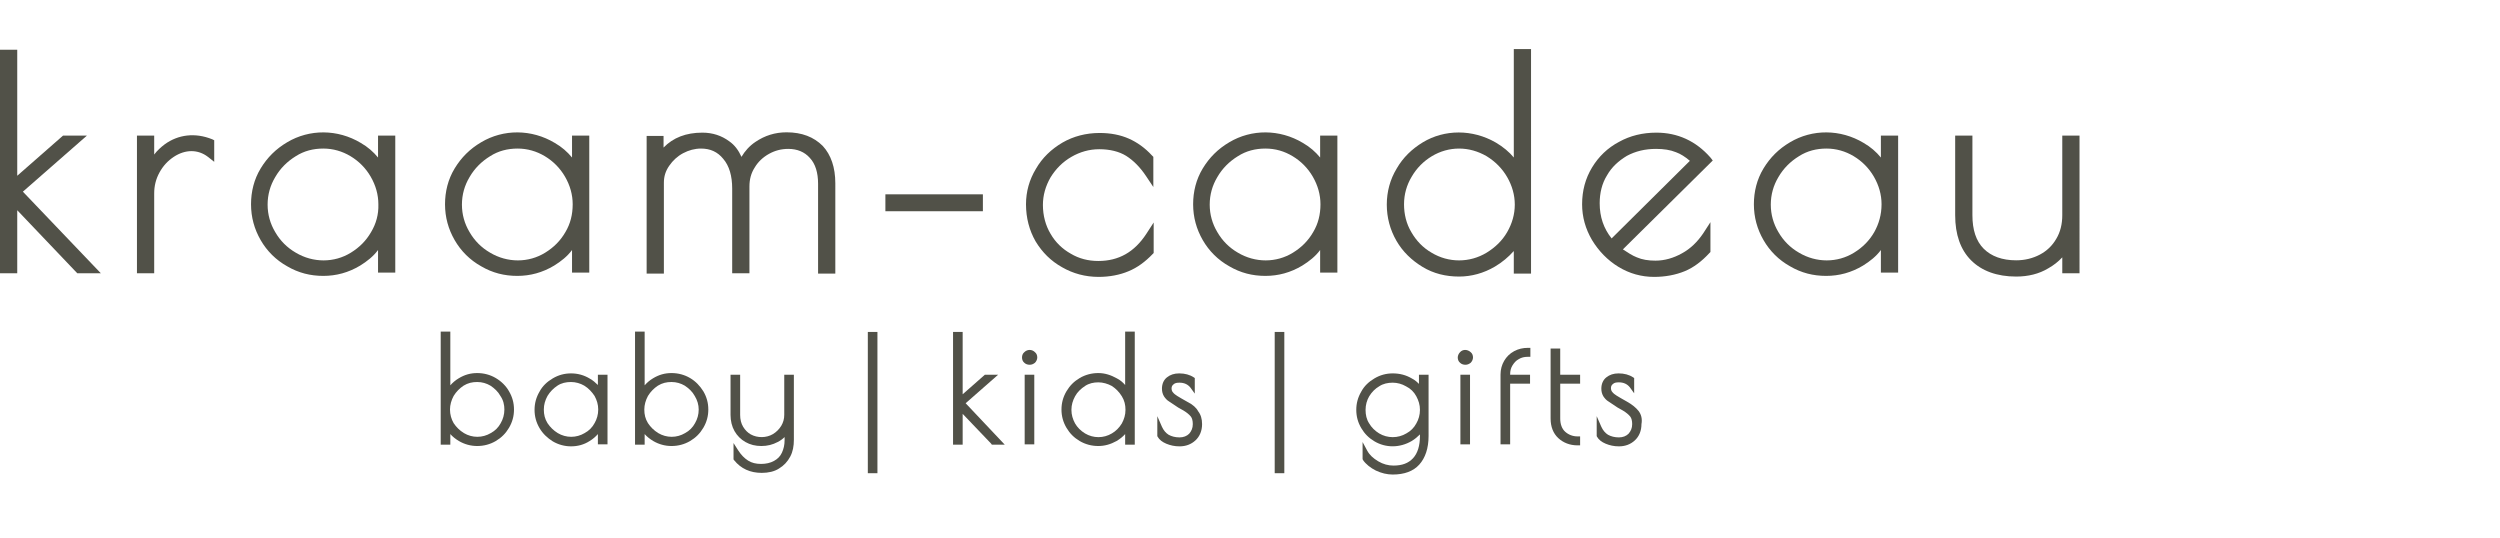 <?xml version="1.0" encoding="utf-8"?>
<!-- Generator: Adobe Illustrator 27.1.0, SVG Export Plug-In . SVG Version: 6.00 Build 0)  -->
<svg version="1.1" id="Laag_1" xmlns="http://www.w3.org/2000/svg" xmlns:xlink="http://www.w3.org/1999/xlink" x="0px" y="0px"
	 viewBox="0 0 753.9 162.1" style="enable-background:new 0 0 753.9 162.1;" xml:space="preserve">
<style type="text/css">
	.st0{fill:#515148;}
</style>
<polygon class="st0" points="26.2,40.9 19,40.9 5.2,53 5.2,15 0,15 0,82.4 5.2,82.4 5.2,63.4 23.3,82.4 30.4,82.4 6.9,57.8 "/>
<path class="st0" d="M49.7,43.5c-1.2,0.9-2.3,1.9-3.2,3.1v-5.7h-5.2v41.5h5.2V58.3c0-2.2,0.5-4.3,1.6-6.3c1.1-2,2.5-3.5,4.3-4.7
	c3.5-2.3,7.3-2.3,10.3,0l1.9,1.5v-6.5L64,42C58.8,39.9,53.7,40.6,49.7,43.5z"/>
<path class="st0" d="M114,47.5c-1.4-1.7-3.1-3.2-5.2-4.4c-7-4.2-15.5-4.2-22.2-0.2c-3.4,2-6,4.6-8,7.9c-2,3.3-2.9,7-2.9,10.8
	c0,3.9,1,7.5,2.9,10.8c1.9,3.3,4.6,6,8,7.9c3.4,2,7,2.9,10.9,2.9c3.9,0,7.6-1,11.1-3.1c2.1-1.3,4-2.8,5.4-4.7v6.8h5.2V40.9H114V47.5
	z M111.9,70c-1.5,2.6-3.5,4.6-6.1,6.2c-5,3.1-11.4,3.1-16.6,0c-2.6-1.5-4.7-3.6-6.2-6.2c-1.5-2.5-2.3-5.3-2.3-8.3
	c0-3,0.8-5.8,2.3-8.3c1.5-2.6,3.6-4.7,6.2-6.3c2.5-1.6,5.3-2.3,8.3-2.3c2.9,0,5.7,0.8,8.2,2.3c2.5,1.5,4.6,3.6,6.1,6.2
	c1.5,2.6,2.3,5.4,2.3,8.3C114.2,64.7,113.4,67.5,111.9,70z"/>
<path class="st0" d="M172.5,47.5c-1.4-1.7-3.1-3.2-5.2-4.4c-7-4.2-15.5-4.2-22.2-0.2c-3.4,2-6,4.6-8,7.9c-2,3.3-2.9,7-2.9,10.8
	c0,3.9,1,7.5,2.9,10.8c1.9,3.3,4.6,6,8,7.9c3.4,2,7,2.9,10.9,2.9c3.9,0,7.6-1,11.1-3.1c2.1-1.3,4-2.8,5.4-4.7v6.8h5.2V40.9h-5.2
	V47.5z M170.5,70c-1.5,2.6-3.5,4.6-6.1,6.2c-5,3.1-11.4,3.1-16.6,0c-2.6-1.5-4.7-3.6-6.2-6.2c-1.5-2.5-2.3-5.3-2.3-8.3
	c0-3,0.8-5.8,2.3-8.3c1.5-2.6,3.6-4.7,6.2-6.3c2.5-1.6,5.3-2.3,8.3-2.3c2.9,0,5.7,0.8,8.2,2.3c2.5,1.5,4.6,3.6,6.1,6.2
	c1.5,2.6,2.3,5.4,2.3,8.3C172.7,64.7,172,67.5,170.5,70z"/>
<path class="st0" d="M340.4,41.8c-2.5-1.1-5.4-1.7-8.8-1.7c-4.1,0-7.9,1-11.2,2.9c-3.4,2-6.1,4.6-8,7.9c-2,3.3-3,6.9-3,10.7
	c0,4.1,1,7.9,2.9,11.2c2,3.3,4.6,5.9,8,7.8c3.3,1.9,7,2.9,11,2.9c3.3,0,6.4-0.6,9-1.7c2.7-1.1,5.1-2.9,7.3-5.2l0.3-0.3v-9.2
	l-2.2,3.4c-3.6,5.5-8.3,8.2-14.5,8.2c-3,0-5.8-0.7-8.3-2.2c-2.5-1.4-4.6-3.4-6.1-6c-1.5-2.5-2.3-5.5-2.3-8.7c0-2.9,0.8-5.7,2.3-8.3
	c1.6-2.6,3.7-4.7,6.3-6.2c2.6-1.5,5.4-2.3,8.4-2.3c3.2,0,6,0.7,8.1,2c2.2,1.4,4.2,3.4,6,6.1l2.2,3.3v-9.1l-0.4-0.4
	C345.3,44.6,342.9,42.9,340.4,41.8z"/>
<path class="st0" d="M398.1,47.5c-1.4-1.7-3.1-3.2-5.2-4.4c-7-4.2-15.5-4.2-22.2-0.2c-3.4,2-6,4.6-8,7.9c-2,3.3-2.9,7-2.9,10.8
	c0,3.9,1,7.5,2.9,10.8c1.9,3.3,4.6,6,8,7.9c3.4,2,7,2.9,10.9,2.9c3.9,0,7.6-1,11.1-3.1c2.1-1.3,4-2.8,5.4-4.7v6.8h5.2V40.9h-5.2
	V47.5z M396,70c-1.5,2.6-3.5,4.6-6.1,6.2c-5,3.1-11.4,3.1-16.6,0c-2.6-1.5-4.7-3.6-6.2-6.2c-1.5-2.5-2.3-5.3-2.3-8.3
	c0-3,0.8-5.8,2.3-8.3c1.5-2.6,3.6-4.7,6.2-6.3c2.5-1.6,5.3-2.3,8.3-2.3s5.7,0.8,8.2,2.3c2.5,1.5,4.6,3.6,6.1,6.2
	c1.5,2.6,2.3,5.4,2.3,8.3C398.2,64.7,397.5,67.5,396,70z"/>
<path class="st0" d="M456.6,47.6c-1.5-1.8-3.3-3.3-5.5-4.6c-7.1-4.1-15.5-4-22-0.1c-3.3,2-6,4.6-7.9,7.9c-2,3.3-3,7-3,10.9
	c0,3.9,1,7.6,2.9,10.9c1.9,3.3,4.6,5.9,7.9,7.9c3.3,2,7,2.9,11,2.9c3.7,0,7.4-1,10.8-3c2.2-1.3,4.1-2.9,5.7-4.7v6.8h5.2V14.8h-5.2
	V47.6z M431.7,76.2c-2.6-1.5-4.6-3.6-6.1-6.2c-1.5-2.5-2.2-5.4-2.2-8.4c0-3,0.8-5.8,2.3-8.3c1.5-2.6,3.6-4.7,6.1-6.2
	c2.5-1.5,5.3-2.3,8.2-2.3c2.9,0,5.7,0.8,8.3,2.3c2.6,1.6,4.7,3.7,6.2,6.3c1.5,2.6,2.3,5.4,2.3,8.3c0,2.9-0.8,5.7-2.3,8.3
	c-1.5,2.6-3.6,4.6-6.2,6.2C443.2,79.3,436.8,79.3,431.7,76.2z"/>
<path class="st0" d="M515.8,47.5c-4.4-5-9.9-7.5-16.3-7.5c-4.1,0-7.9,0.9-11.3,2.8c-3.4,1.8-6.1,4.4-8.1,7.7c-2,3.3-3,7-3,11.1
	c0,3.8,1,7.4,3,10.8c2,3.3,4.7,6.1,8,8.1c3.3,2,6.9,3,10.7,3c3.4,0,6.5-0.6,9.2-1.7c2.7-1.1,5.2-3,7.5-5.5l0.3-0.3V67l-2.2,3.4
	c-1.7,2.5-3.8,4.6-6.4,6c-2.5,1.4-5.2,2.2-8,2.2c-2.1,0-4-0.3-5.6-1c-1.3-0.5-2.7-1.4-4.2-2.4l27.1-26.8L515.8,47.5z M484.6,52.9
	c1.4-2.5,3.5-4.4,6-5.9c2.6-1.4,5.5-2.1,8.8-2.1c2.3,0,4.3,0.3,6,1c1.4,0.5,2.8,1.4,4.2,2.6L486,71.9c-2.4-3-3.6-6.5-3.6-10.6
	C482.4,58.2,483.1,55.3,484.6,52.9z"/>
<path class="st0" d="M567.2,47.5c-1.4-1.7-3.1-3.2-5.2-4.4c-7-4.2-15.5-4.2-22.2-0.2c-3.4,2-6,4.6-8,7.9c-2,3.3-2.9,7-2.9,10.8
	c0,3.9,1,7.5,2.9,10.8c1.9,3.3,4.6,6,8,7.9c3.4,2,7,2.9,10.9,2.9c3.9,0,7.6-1,11.1-3.1c2.1-1.3,4-2.8,5.4-4.7v6.8h5.2V40.9h-5.2
	V47.5z M565.2,70c-1.5,2.6-3.5,4.6-6.1,6.2c-5,3.1-11.4,3.1-16.6,0c-2.6-1.5-4.7-3.6-6.2-6.2c-1.5-2.5-2.3-5.3-2.3-8.3
	c0-3,0.8-5.8,2.3-8.3c1.5-2.6,3.6-4.7,6.2-6.3c2.5-1.6,5.3-2.3,8.3-2.3c2.9,0,5.7,0.8,8.2,2.3c2.5,1.5,4.6,3.6,6.1,6.2
	c1.5,2.6,2.3,5.4,2.3,8.3C567.4,64.7,566.6,67.5,565.2,70z"/>
<path class="st0" d="M621.9,40.9v24c0,2.7-0.6,5.1-1.8,7.1c-1.2,2.1-2.9,3.7-5,4.8c-2.1,1.1-4.5,1.7-7.1,1.7c-4.2,0-7.5-1.2-9.8-3.5
	c-2.3-2.3-3.4-5.7-3.4-10.1v-24h-5.2v24c0,5.8,1.6,10.4,4.8,13.6c3.2,3.2,7.8,4.9,13.6,4.9c3.6,0,6.9-0.8,9.7-2.5
	c1.6-0.9,3-2,4.2-3.3v4.8h5.2V40.9H621.9z"/>
<g>
	<path class="st0" d="M149.5,114L149.5,114c-1.7-1-3.6-1.5-5.6-1.5c-2,0-3.8,0.5-5.6,1.6c-1,0.6-1.8,1.3-2.5,2.1V100h-2.9v34.1h2.9
		v-3.2c0.7,0.8,1.6,1.5,2.6,2.1c1.7,1,3.6,1.5,5.5,1.5c2,0,3.9-0.5,5.6-1.5c1.7-1,3-2.3,4-4c1-1.7,1.5-3.5,1.5-5.5
		c0-2-0.5-3.8-1.5-5.5C152.6,116.4,151.2,115,149.5,114z M152.1,123.5c0,1.5-0.4,2.9-1.1,4.1c-0.7,1.3-1.7,2.3-3,3
		c-2.5,1.5-5.6,1.5-8.1,0c-1.3-0.8-2.3-1.8-3.1-3c-0.7-1.2-1.1-2.6-1.1-4.1c0-1.4,0.4-2.8,1.1-4.1c0.8-1.3,1.8-2.3,3-3.1
		c1.3-0.8,2.6-1.1,4.1-1.1s2.8,0.4,4,1.1c1.2,0.8,2.3,1.8,3,3.1C151.8,120.7,152.1,122.1,152.1,123.5z"/>
	<path class="st0" d="M180.3,116.1c-0.7-0.7-1.5-1.4-2.4-1.9c-1.8-1.1-3.7-1.6-5.7-1.6c-2,0-3.8,0.5-5.5,1.5c-1.7,1-3.1,2.3-4,4
		c-1,1.7-1.5,3.5-1.5,5.5c0,2,0.5,3.8,1.5,5.5c1,1.7,2.4,3,4,4c1.7,1,3.6,1.5,5.5,1.5c2,0,3.9-0.5,5.6-1.6c1-0.6,1.8-1.3,2.5-2.1
		v3.1h2.9v-21h-2.9V116.1z M179.3,119.4c0.7,1.3,1.1,2.6,1.1,4.1c0,1.5-0.4,2.9-1.1,4.1c-0.7,1.3-1.7,2.3-3,3
		c-2.5,1.5-5.6,1.5-8.1,0c-1.3-0.8-2.3-1.8-3.1-3c-0.8-1.3-1.1-2.6-1.1-4.1s0.4-2.8,1.1-4.1c0.8-1.3,1.8-2.3,3-3.1
		c1.2-0.8,2.6-1.1,4.1-1.1c1.4,0,2.8,0.4,4,1.1C177.5,117.1,178.5,118.2,179.3,119.4z"/>
	<path class="st0" d="M208.1,114L208.1,114c-1.7-1-3.6-1.5-5.6-1.5c-2,0-3.8,0.5-5.6,1.6c-1,0.6-1.8,1.3-2.5,2.1V100h-2.9v34.1h2.9
		v-3.2c0.7,0.8,1.6,1.5,2.6,2.1c1.7,1,3.6,1.5,5.5,1.5c2,0,3.9-0.5,5.6-1.5c1.7-1,3-2.3,4-4c1-1.7,1.5-3.5,1.5-5.5s-0.5-3.8-1.5-5.5
		C211.1,116.4,209.8,115,208.1,114z M210.7,123.5c0,1.5-0.4,2.9-1.1,4.1c-0.7,1.3-1.7,2.3-3,3c-2.5,1.5-5.6,1.5-8.1,0
		c-1.3-0.8-2.3-1.8-3.1-3c-0.8-1.3-1.1-2.6-1.1-4.1c0-1.4,0.4-2.8,1.1-4.1c0.8-1.3,1.8-2.3,3-3.1c1.3-0.8,2.6-1.1,4.1-1.1
		s2.8,0.4,4,1.1c1.2,0.8,2.3,1.8,3,3.1C210.3,120.7,210.7,122.1,210.7,123.5z"/>
	<path class="st0" d="M236.5,125.1c0,1.2-0.3,2.3-0.9,3.3c-0.6,1-1.5,1.9-2.5,2.5c-2,1.2-4.7,1.2-6.7,0.1c-0.9-0.5-1.7-1.3-2.3-2.3
		c-0.6-1-0.9-2.2-0.9-3.6V113h-2.9v12.1c0,1.8,0.4,3.5,1.2,4.9c0.8,1.4,1.9,2.5,3.3,3.3c1.4,0.8,3,1.2,4.8,1.2
		c1.8,0,3.4-0.4,4.9-1.2c0.8-0.4,1.5-0.9,2.1-1.5v1c0,1.4-0.3,2.6-0.8,3.7c-0.5,1.1-1.3,1.9-2.4,2.5c-1.1,0.6-2.4,0.9-3.9,0.9
		c-1.5,0-2.8-0.3-3.9-1c-1.1-0.7-2.1-1.7-3-3.1l-1.4-2.2v4.9l0.1,0.2l0.1,0.1c2,2.5,4.8,3.8,8.3,3.8c2,0,3.8-0.4,5.2-1.3
		c1.5-0.9,2.6-2.1,3.4-3.6c0.8-1.5,1.1-3.2,1.1-5.1V113h-2.9V125.1z"/>
	<rect x="261.7" y="100.1" class="st0" width="2.9" height="42.6"/>
	<polygon class="st0" points="301,113 297,113 290.3,118.9 290.3,100.1 287.4,100.1 287.4,134.1 290.3,134.1 290.3,124.8 
		298.9,133.8 299.1,134.1 303,134.1 291.2,121.6 	"/>
	<rect x="309" y="113" class="st0" width="2.9" height="21"/>
	<path class="st0" d="M308.9,106.2c-0.5,0.4-0.7,1-0.7,1.6c0,0.6,0.2,1.2,0.7,1.6c0.4,0.4,1,0.6,1.6,0.6c0.6,0,1.1-0.2,1.6-0.6
		c0.4-0.4,0.7-1,0.7-1.6c0-0.6-0.2-1.2-0.7-1.6C311.2,105.3,309.8,105.3,308.9,106.2z"/>
	<path class="st0" d="M339.3,116.1c-0.7-0.8-1.5-1.5-2.5-2c-1.8-1-3.6-1.6-5.6-1.6c-2,0-3.9,0.5-5.6,1.5c-1.7,1-3,2.3-4,4
		c-1,1.7-1.5,3.5-1.5,5.5s0.5,3.8,1.5,5.5c1,1.7,2.3,3,4,4c1.7,1,3.6,1.5,5.6,1.5c1.9,0,3.7-0.5,5.5-1.5c1-0.6,1.9-1.3,2.6-2.1v3.2
		h2.9V100h-2.9V116.1z M338.3,119.5c0.8,1.3,1.1,2.6,1.1,4.1s-0.4,2.8-1.1,4.1c-0.8,1.3-1.8,2.3-3,3c-2.5,1.5-5.6,1.5-8.1,0
		c-1.3-0.8-2.3-1.8-3-3c-0.7-1.3-1.1-2.6-1.1-4.1c0-1.5,0.4-2.8,1.1-4.1c0.7-1.3,1.8-2.3,3-3.1c1.2-0.8,2.6-1.1,4-1.1
		c1.4,0,2.8,0.4,4.1,1.1C336.5,117.2,337.5,118.2,338.3,119.5z"/>
	<path class="st0" d="M358.1,121.2L358.1,121.2c-1.4-0.8-2.5-1.4-3.1-1.8c-0.5-0.3-1-0.7-1.3-1.1c-0.3-0.3-0.4-0.8-0.4-1.2
		c0-0.5,0.2-0.9,0.6-1.2c0.4-0.4,1-0.5,1.8-0.5c1.4,0,2.5,0.5,3.3,1.5l1.3,1.8V114l-0.3-0.2c-1.2-0.8-2.7-1.2-4.4-1.2
		c-1.5,0-2.7,0.4-3.7,1.2c-1,0.8-1.5,2-1.5,3.4c0,0.9,0.2,1.6,0.6,2.3c0.4,0.6,0.9,1.2,1.6,1.6c0.6,0.4,1.5,1,2.7,1.8l1.6,0.9
		c1,0.6,1.7,1.2,2.2,1.8c0.4,0.5,0.6,1.3,0.6,2.3c0,1.2-0.4,2.1-1.1,2.9c-0.7,0.7-1.7,1.1-2.9,1.1c-1.3,0-2.4-0.3-3.3-0.8
		c-0.8-0.5-1.5-1.3-2-2.4l-1.4-3.2v5.9l0,0.1l0.1,0.2c0.5,0.9,1.4,1.6,2.6,2.1c1.2,0.5,2.5,0.8,4,0.8c1.9,0,3.5-0.6,4.8-1.8
		c1.3-1.2,2-2.9,2-4.9c0-1.6-0.4-2.9-1.2-3.9C360.8,123,359.7,122,358.1,121.2z"/>
	<rect x="384.4" y="100.1" class="st0" width="2.9" height="42.6"/>
	<path class="st0" d="M428.2,116.1c-0.7-0.8-1.5-1.5-2.5-2c-1.7-1-3.6-1.5-5.7-1.5c-2,0-3.8,0.5-5.5,1.5c-1.7,1-3.1,2.3-4,4
		c-1,1.7-1.5,3.5-1.5,5.5c0,2,0.5,3.8,1.5,5.5c1,1.7,2.3,3,4,4c3.4,2,7.6,2,11.2-0.1c1-0.6,1.8-1.3,2.5-2v0.5c0,2.9-0.7,5.2-2.1,6.7
		c-1.4,1.5-3.3,2.2-5.9,2.2c-1.5,0-3.1-0.4-4.6-1.3c-1.5-0.9-2.6-1.9-3.3-3.2l-1.4-2.6v5l0,0.1l0.1,0.3c0.9,1.3,2.3,2.4,3.9,3.2
		c1.7,0.8,3.4,1.2,5.1,1.2c3.5,0,6.2-1,8-3c1.8-2,2.8-4.9,2.8-8.6V113h-2.9V116.1z M427.1,119.5c0.7,1.3,1.1,2.6,1.1,4.1
		c0,1.5-0.4,2.9-1.1,4.1c-0.7,1.3-1.7,2.3-3,3c-2.5,1.5-5.7,1.5-8.2,0c-1.3-0.8-2.3-1.8-3-3c-0.8-1.2-1.1-2.6-1.1-4.1
		c0-1.5,0.4-2.9,1.1-4.1c0.8-1.3,1.8-2.3,3-3c1.2-0.8,2.6-1.1,4.1-1.1c1.4,0,2.8,0.4,4,1.1C425.4,117.2,426.4,118.2,427.1,119.5z"/>
	<path class="st0" d="M440.3,106.2c-0.4,0.4-0.7,1-0.7,1.6c0,0.6,0.2,1.2,0.7,1.6c0.4,0.4,1,0.6,1.6,0.6c0.6,0,1.1-0.2,1.6-0.6
		c0.4-0.4,0.7-1,0.7-1.6c0-0.6-0.2-1.2-0.7-1.6C442.5,105.3,441.1,105.3,440.3,106.2z"/>
	<rect x="440.4" y="113" class="st0" width="2.9" height="21"/>
	<path class="st0" d="M456.6,105.9c-1.3,0.7-2.3,1.7-3,2.9c-0.7,1.2-1.1,2.6-1.1,4.1v21.1h2.9v-18.3h6V113h-6v-0.1
		c0-1,0.2-1.9,0.7-2.7c0.5-0.8,1.1-1.5,1.9-1.9c0.8-0.5,1.7-0.7,2.7-0.7h0.8v-2.7h-0.8C459.3,104.9,457.9,105.2,456.6,105.9z"/>
	<path class="st0" d="M472,130.2c-1-0.9-1.5-2.3-1.5-4v-10.5h6V113h-6v-7.9h-2.9v21.1c0,2.5,0.8,4.5,2.3,5.9
		c1.5,1.4,3.5,2.2,5.8,2.2h0.8v-2.7h-0.8C474.3,131.6,473,131.1,472,130.2z"/>
	<path class="st0" d="M494.1,123.9c-0.8-1-1.9-1.9-3.5-2.8c-1.4-0.8-2.5-1.4-3.1-1.8c-0.5-0.3-1-0.7-1.3-1.1
		c-0.3-0.3-0.4-0.8-0.4-1.2c0-0.5,0.2-0.9,0.6-1.2c0.4-0.4,1-0.5,1.8-0.5c1.4,0,2.5,0.5,3.3,1.5l1.3,1.8V114l-0.3-0.2
		c-1.2-0.8-2.7-1.2-4.4-1.2c-1.5,0-2.7,0.4-3.7,1.2c-1,0.8-1.5,2-1.5,3.4c0,0.9,0.2,1.6,0.6,2.3c0.4,0.6,0.9,1.2,1.6,1.6
		c0.6,0.4,1.5,1,2.7,1.8l1.6,0.9c1,0.6,1.7,1.2,2.2,1.8c0.4,0.5,0.6,1.3,0.6,2.3c0,1.2-0.4,2.1-1.1,2.9c-0.7,0.7-1.7,1.1-2.9,1.1
		c-1.3,0-2.4-0.3-3.3-0.8c-0.8-0.5-1.5-1.3-2-2.4l-1.4-3.2v5.9l0,0.1l0.1,0.2c0.5,0.9,1.4,1.6,2.6,2.1c1.2,0.5,2.5,0.8,4,0.8
		c1.9,0,3.5-0.6,4.8-1.8c1.3-1.2,2-2.9,2-4.9C495.3,126.3,494.9,124.9,494.1,123.9z"/>
</g>
<path class="st0" d="M237.2,39.9c-3.5,0-6.6,1-9.4,2.9c-1.8,1.2-3.2,2.8-4.2,4.5c-0.9-2-2.1-3.6-3.7-4.7c-2.3-1.7-5-2.6-8.1-2.6
	c-4.9,0-8.8,1.5-11.7,4.5v-3.5H195v41.5h5.2V55.1c0-1.9,0.5-3.5,1.6-5.1c1.1-1.6,2.5-2.9,4.2-3.8c1.7-0.9,3.5-1.4,5.4-1.4
	c2.8,0,5,1,6.7,3.1c1.8,2.1,2.7,5.1,2.7,9v25.5h5.2V56.2c0-2.1,0.5-4,1.6-5.7c1-1.7,2.5-3.1,4.3-4.1c1.8-1,3.7-1.5,5.8-1.5
	c2.7,0,4.9,0.9,6.5,2.7c1.7,1.8,2.5,4.5,2.5,7.8v27.1h5.2V55.3c0-4.8-1.3-8.6-3.8-11.3C245.4,41.3,241.8,39.9,237.2,39.9z"/>
<rect x="267" y="58.6" class="st0" width="29.4" height="5.1"/>
</svg>
